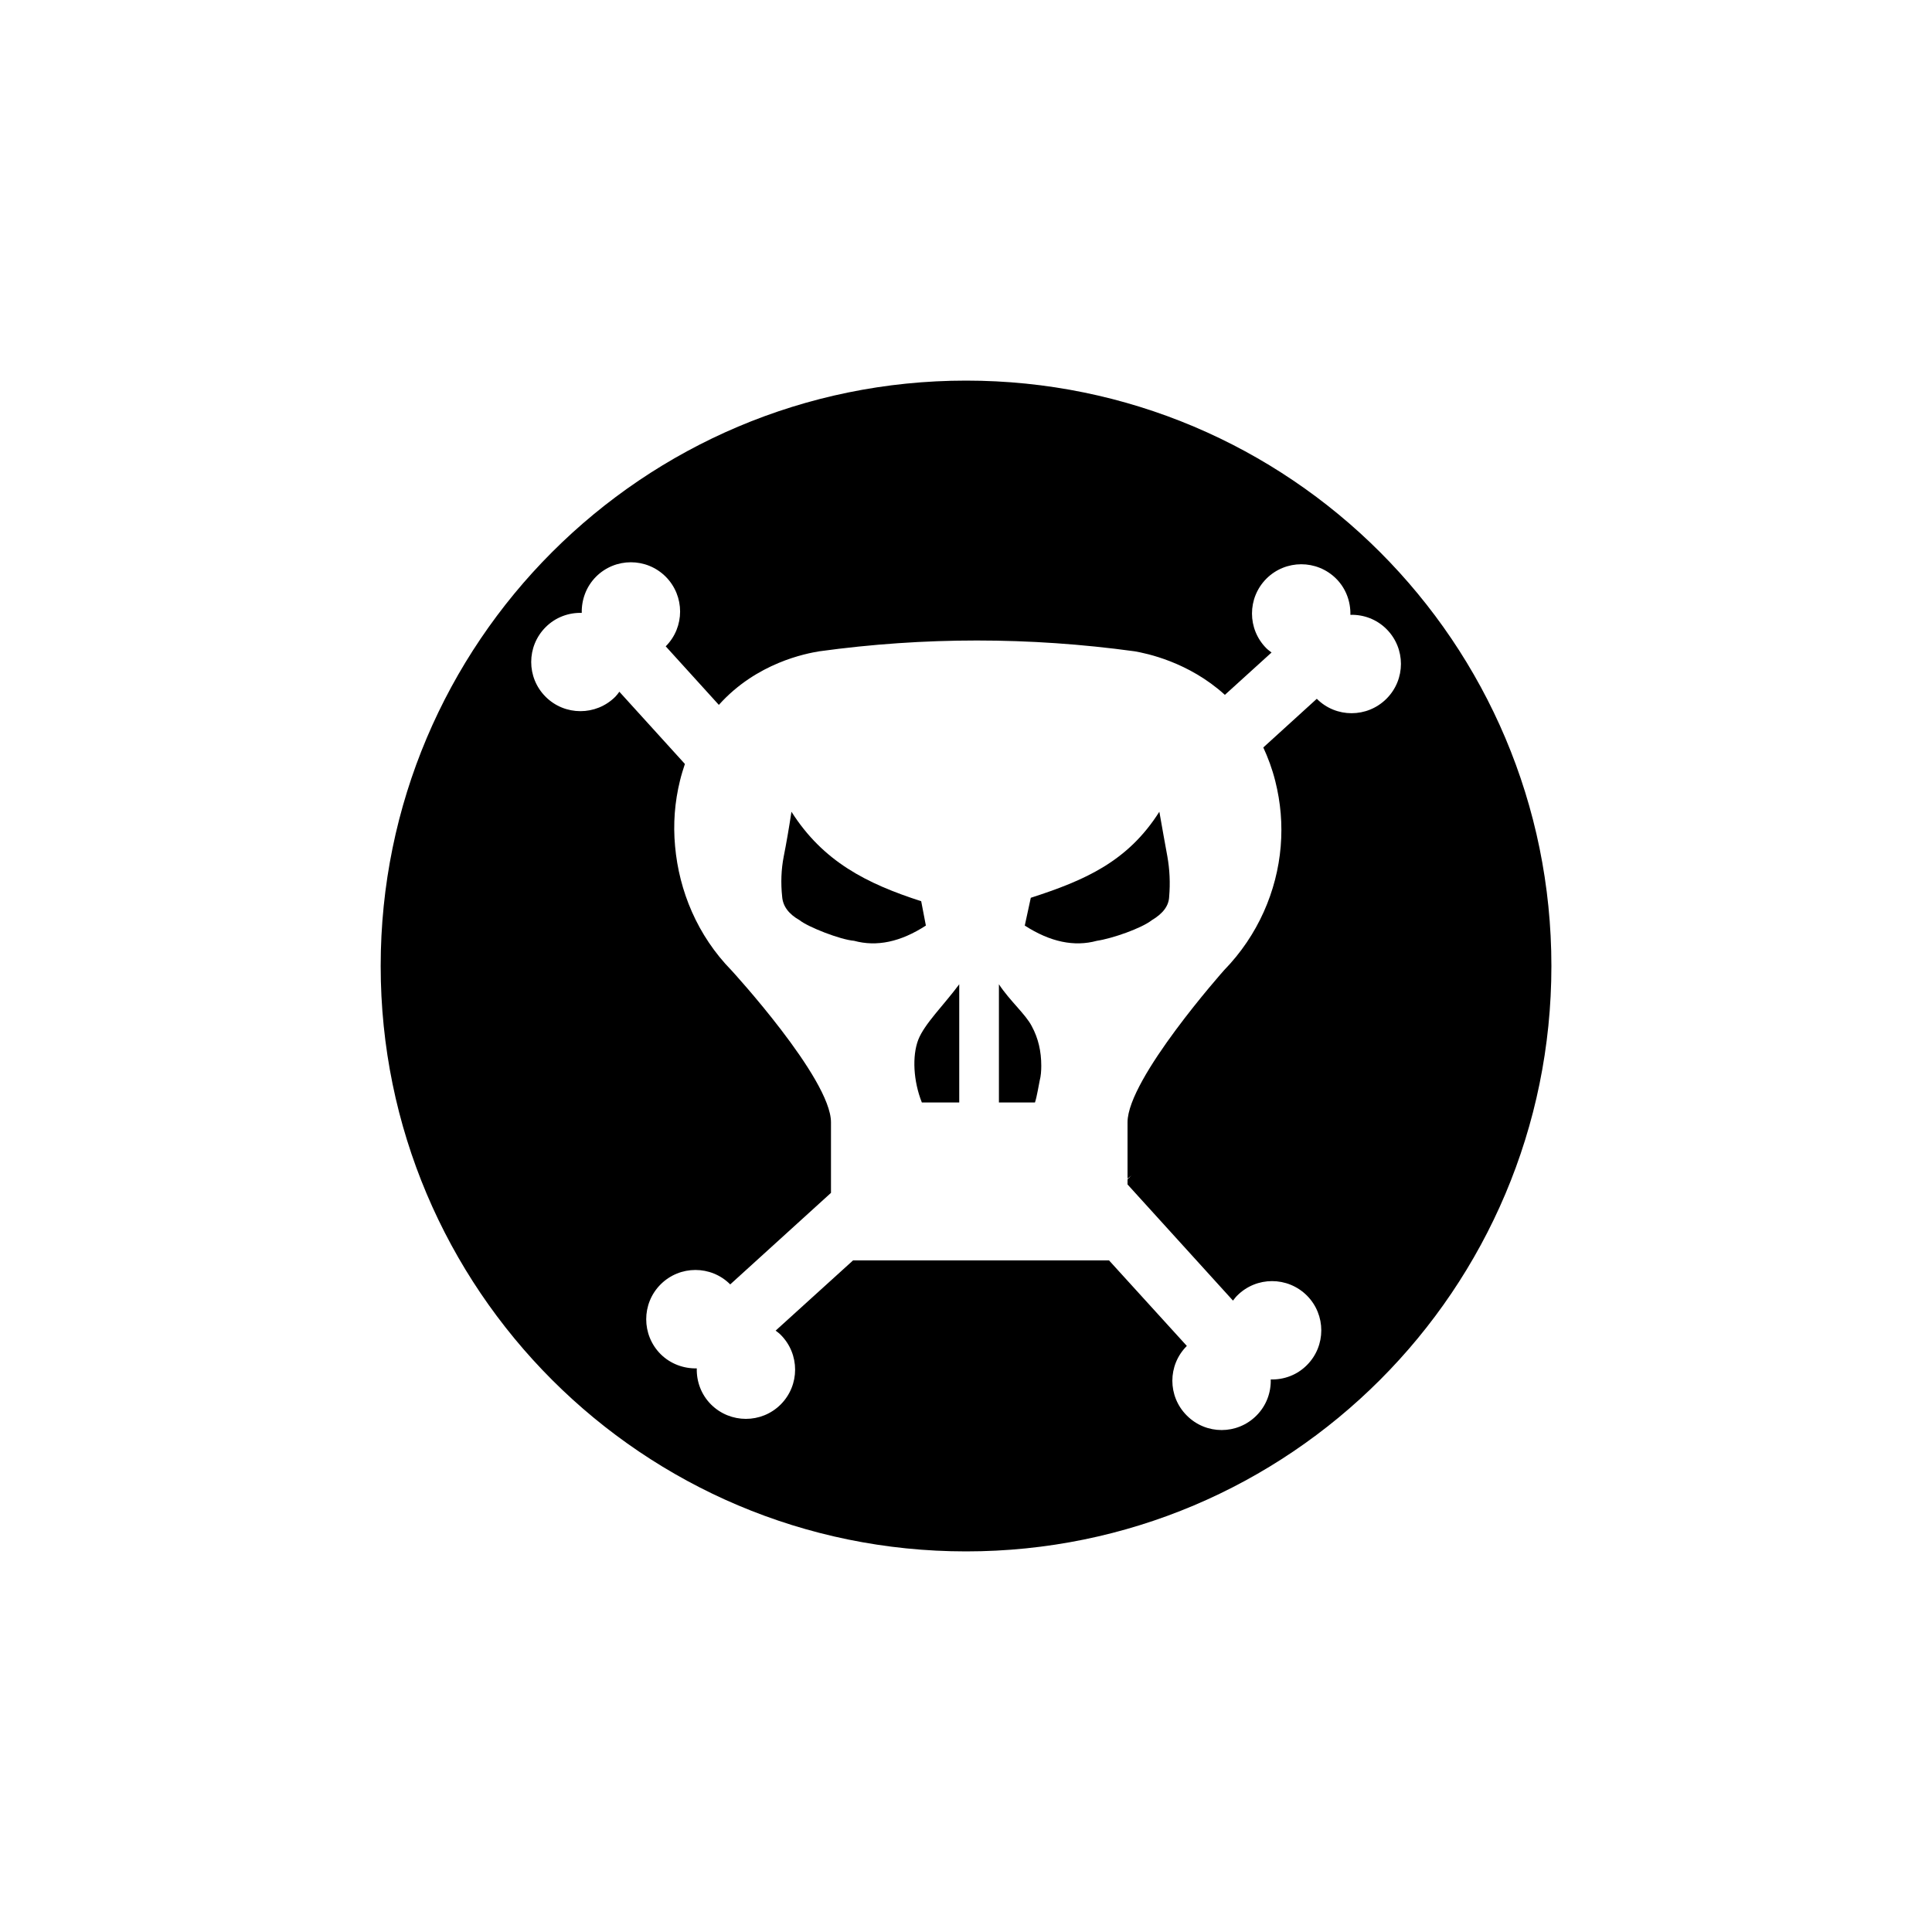<?xml version="1.0" encoding="utf-8"?>
<!-- Generator: Adobe Illustrator 15.0.0, SVG Export Plug-In . SVG Version: 6.00 Build 0)  -->
<!DOCTYPE svg PUBLIC "-//W3C//DTD SVG 1.1//EN" "http://www.w3.org/Graphics/SVG/1.1/DTD/svg11.dtd">
<svg version="1.1" id="Layer_1" xmlns="http://www.w3.org/2000/svg" xmlns:xlink="http://www.w3.org/1999/xlink" x="0px" y="0px"
	 width="26px" height="26px" viewBox="0 0 26 26" enable-background="new 0 0 26 26" xml:space="preserve">
<g>
	<path d="M13.443,13.246v1.591h0.485c0.027-0.08,0.05-0.232,0.064-0.296c0.016-0.06,0.021-0.13,0.021-0.198
		c0-0.197-0.041-0.372-0.127-0.531C13.805,13.652,13.587,13.466,13.443,13.246z"/>
	<path d="M12.406,14.837h0.503v-1.591c-0.21,0.283-0.468,0.532-0.552,0.748C12.274,14.212,12.291,14.548,12.406,14.837z"/>
	<path d="M12.397,12.128c-0.733-0.236-1.32-0.533-1.746-1.204c-0.034,0.225-0.069,0.426-0.104,0.602
		c-0.034,0.175-0.041,0.357-0.021,0.542c0.01,0.128,0.088,0.233,0.235,0.316c0.11,0.09,0.546,0.262,0.733,0.277
		c0.304,0.083,0.625,0.016,0.966-0.205L12.397,12.128z"/>
	<path d="M15.602,10.924c-0.425,0.671-1.002,0.923-1.73,1.158l-0.081,0.374c0.343,0.221,0.666,0.288,0.97,0.205
		c0.209-0.031,0.602-0.169,0.739-0.277c0.151-0.09,0.229-0.193,0.234-0.316c0.016-0.185,0.007-0.367-0.024-0.542
		C15.677,11.35,15.642,11.148,15.602,10.924z"/>
	<path d="M13.001,5.122C8.65,5.122,5.123,8.649,5.123,13c0,4.351,3.527,7.878,7.878,7.878c4.351,0,7.877-3.527,7.877-7.878
		C20.878,8.649,17.352,5.122,13.001,5.122z M17.721,9.404l-0.72,0.655c0.063,0.137,0.119,0.285,0.161,0.452
		c0.073,0.29,0.098,0.582,0.073,0.881c-0.05,0.597-0.304,1.195-0.763,1.666c0,0-1.298,1.459-1.298,2.044v0.758
		c0.022-0.017,0.046-0.033,0.065-0.053l-0.065,0.063v0.07l1.419,1.563c0.019-0.023,0.035-0.047,0.057-0.068
		c0.259-0.259,0.678-0.259,0.938,0c0.258,0.259,0.258,0.679-0.001,0.937c-0.133,0.134-0.311,0.197-0.486,0.192
		c0.005,0.176-0.059,0.353-0.192,0.486c-0.259,0.26-0.678,0.26-0.937,0c-0.26-0.259-0.26-0.678,0-0.937l-1.047-1.151H11.48
		l-1.042,0.945c0.023,0.018,0.047,0.034,0.068,0.056c0.259,0.259,0.259,0.679,0,0.938c-0.258,0.258-0.678,0.258-0.937,0
		c-0.134-0.134-0.197-0.312-0.192-0.486c-0.175,0.004-0.353-0.059-0.487-0.192c-0.258-0.259-0.258-0.68,0-0.938
		c0.259-0.259,0.679-0.259,0.937,0l1.356-1.232v-0.008v-0.942c0-0.587-1.339-2.044-1.339-2.044c-0.46-0.471-0.705-1.069-0.759-1.67
		c-0.028-0.301-0.005-0.596,0.066-0.884c0.019-0.079,0.042-0.151,0.066-0.224L8.335,9.309C8.318,9.332,8.301,9.356,8.28,9.377
		c-0.259,0.258-0.679,0.258-0.937,0c-0.259-0.258-0.259-0.678,0-0.937c0.134-0.134,0.311-0.197,0.486-0.192
		C7.825,8.072,7.888,7.895,8.021,7.761c0.259-0.259,0.679-0.259,0.938,0c0.258,0.259,0.258,0.679,0,0.937l0.715,0.788
		c0.511-0.57,1.178-0.692,1.352-0.721c1.412-0.194,2.826-0.194,4.244,0c0.153,0.027,0.723,0.14,1.214,0.586l0.628-0.57
		c-0.023-0.018-0.048-0.035-0.069-0.056c-0.259-0.259-0.259-0.678,0-0.938c0.259-0.258,0.679-0.258,0.938,0
		c0.134,0.134,0.196,0.311,0.192,0.487c0.176-0.005,0.353,0.059,0.486,0.192c0.259,0.259,0.259,0.678,0,0.937
		C18.399,9.663,17.979,9.663,17.721,9.404z"/>
</g>
</svg>
